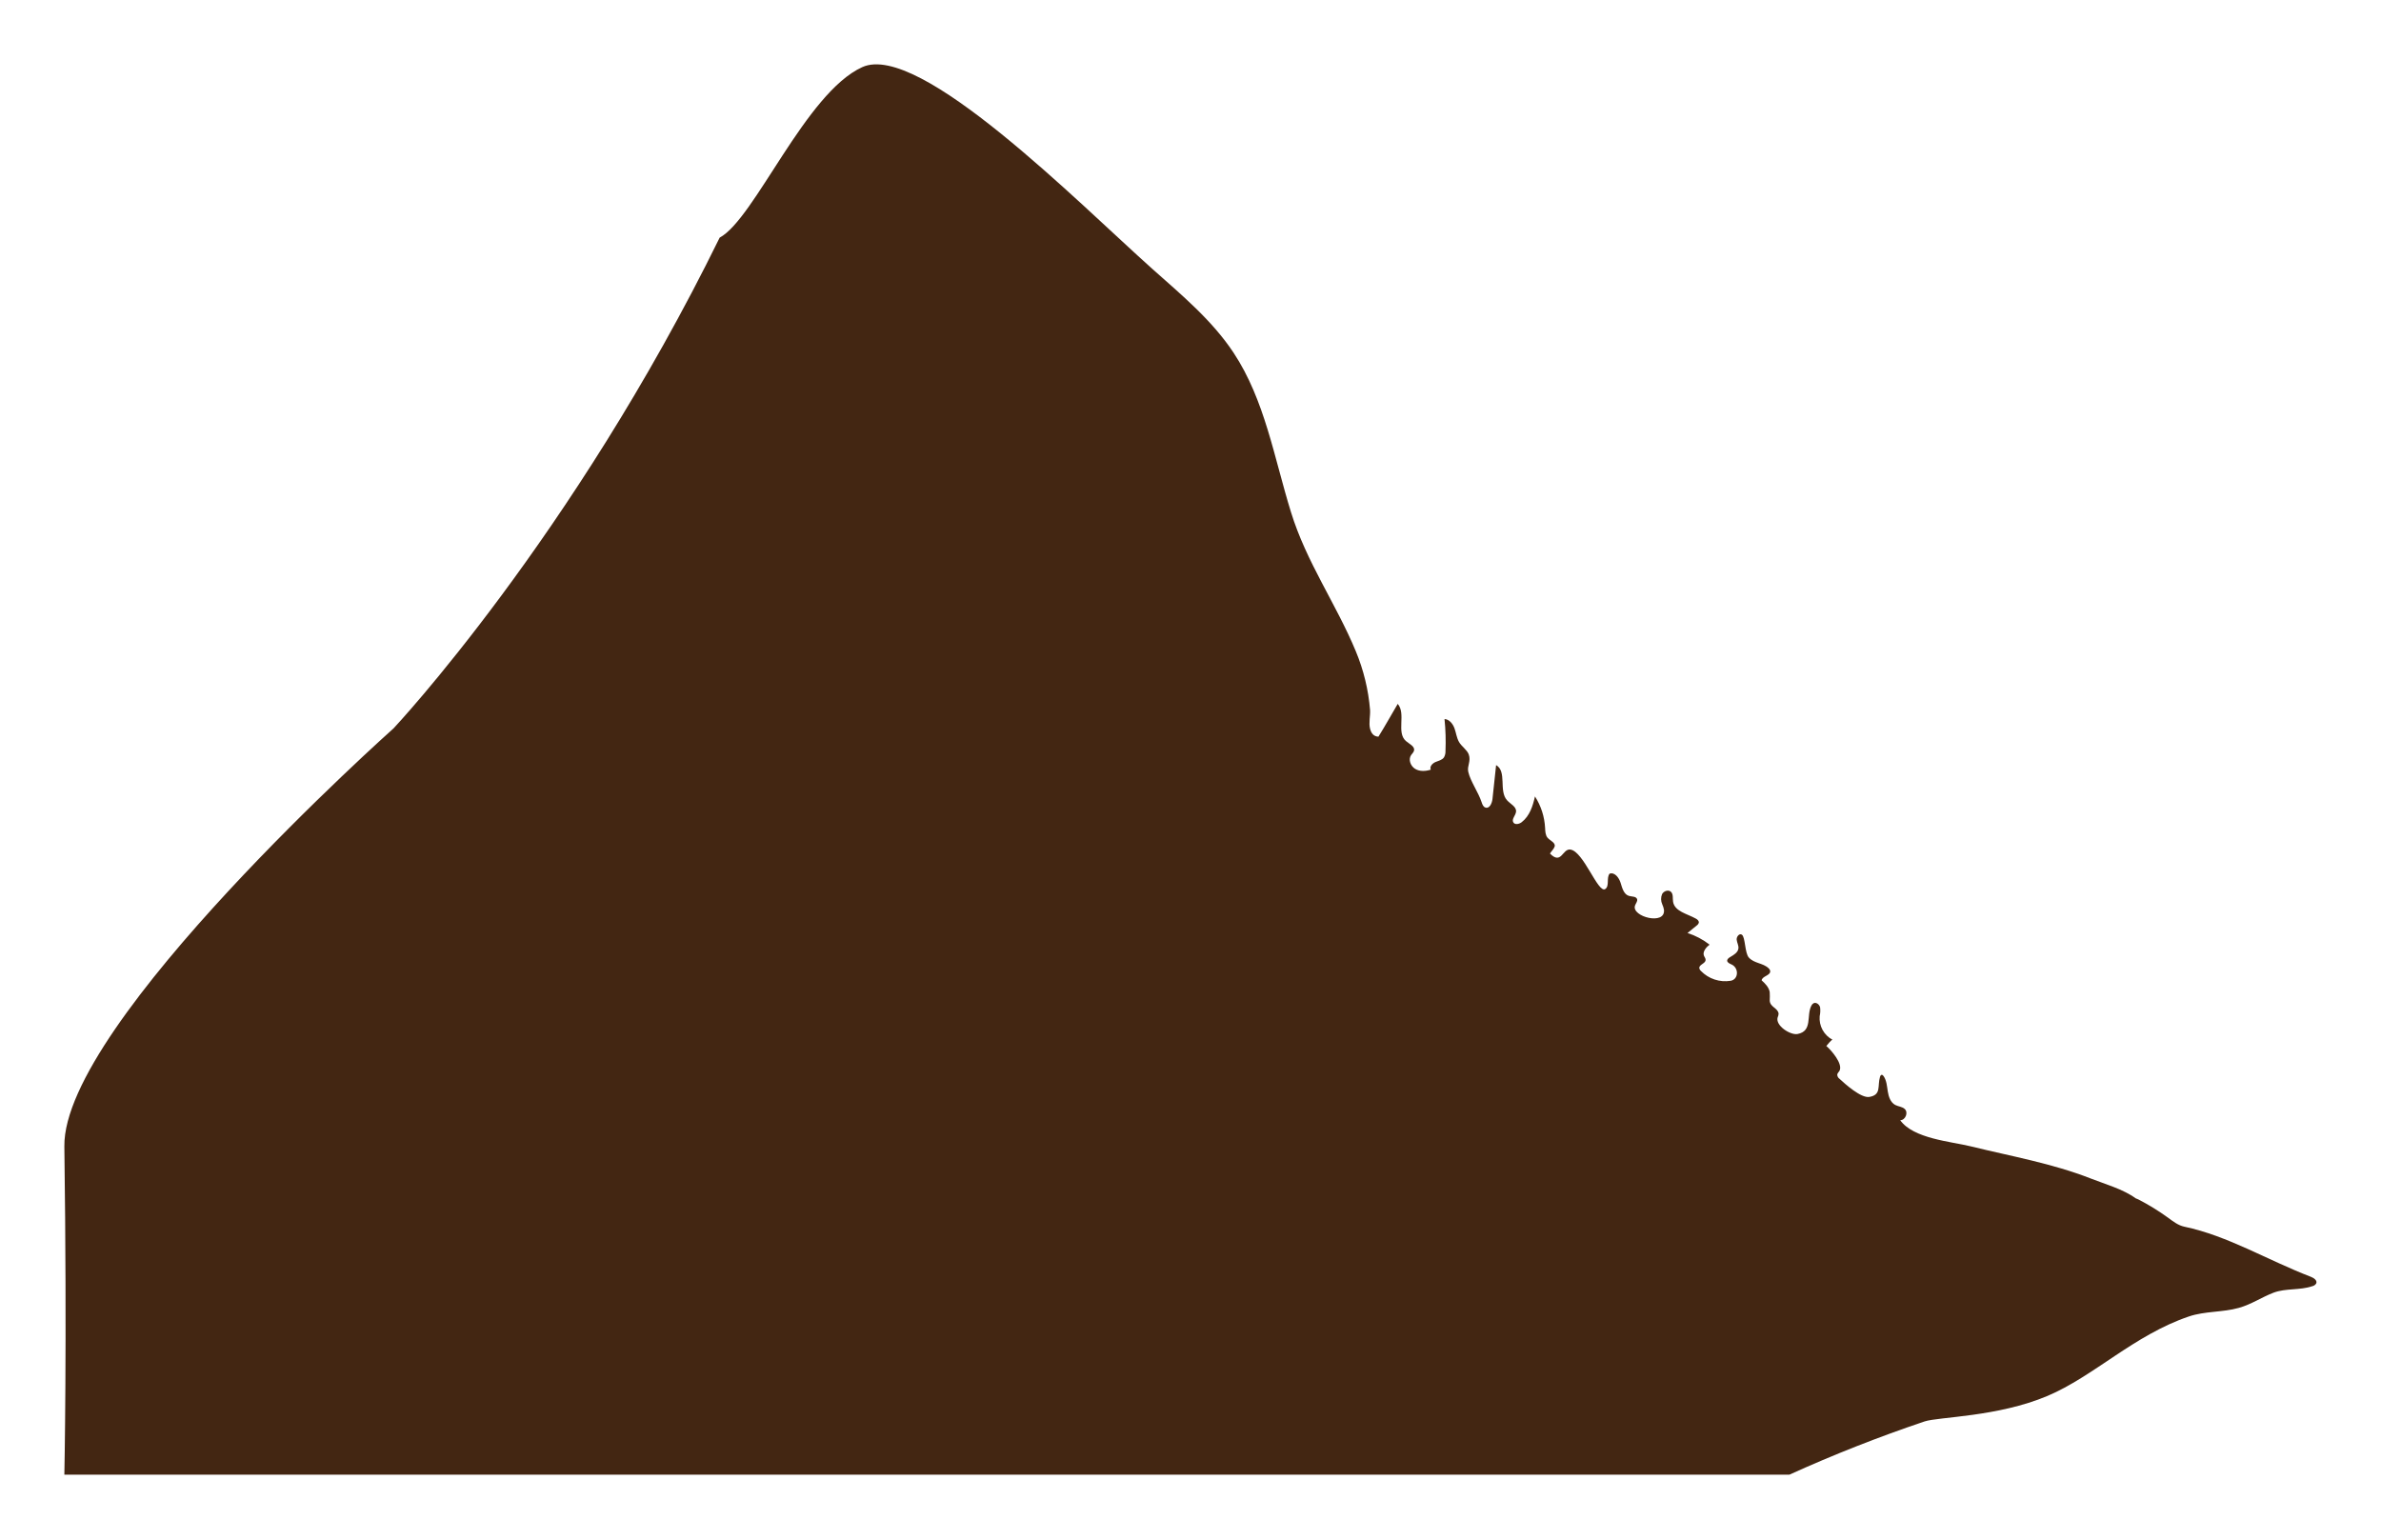 <svg width="1110" height="718" viewBox="0 0 1110 718" fill="none" xmlns="http://www.w3.org/2000/svg">
<g filter="url(#filter0_d_430_2118)">
<path d="M995.621 559.649C989.851 555.419 981.391 553.039 974.771 550.449C956.771 543.379 937.601 540.049 918.861 535.449C909.391 533.139 891.991 531.849 885.861 523.249C888.271 523.249 889.731 519.709 888.001 518.039C886.831 516.909 885.001 516.889 883.541 516.129C881.351 514.959 880.461 512.309 880.071 509.859C879.681 507.409 879.541 504.789 878.151 502.739C877.901 502.379 877.531 502.009 877.151 502.099C876.771 502.189 876.571 502.609 876.451 502.999C875.151 507.339 877.201 511.419 871.451 512.389C867.571 513.029 860.141 506.329 857.561 503.939C857.237 503.715 856.972 503.416 856.789 503.068C856.606 502.72 856.511 502.332 856.511 501.939C856.601 501.299 857.171 500.849 857.511 500.289C859.401 497.059 853.601 490.458 851.421 488.648C851.691 488.279 853.941 485.539 854.321 485.739C852.348 484.7 850.726 483.102 849.658 481.145C848.591 479.188 848.125 476.959 848.321 474.739C848.625 473.387 848.692 471.993 848.521 470.619C848.191 469.279 846.691 468.089 845.451 468.719C845.013 468.979 844.665 469.366 844.451 469.828C842.011 474.388 845.161 481.719 837.971 483.059C834.651 483.669 827.541 479.118 828.731 475.289C828.998 474.743 829.144 474.146 829.161 473.539C828.821 470.879 825.161 470.539 825.031 467.469C825.101 466.156 825.101 464.841 825.031 463.529C824.671 461.298 822.921 459.529 821.261 458.039C821.521 456.039 825.311 455.839 825.261 453.809C825.194 453.249 824.915 452.737 824.481 452.379C821.901 449.899 817.731 450.179 815.271 447.379C813.381 445.269 813.691 437.859 812.041 436.749C810.871 435.969 809.481 437.689 809.621 439.089C809.761 440.488 810.621 441.808 810.431 443.198C810.181 445.108 808.221 446.198 806.561 447.198C805.881 447.589 805.121 448.198 805.201 448.958C805.281 449.719 806.301 450.228 807.111 450.578C810.731 452.118 810.601 457.579 806.821 458.239C804.312 458.648 801.742 458.445 799.329 457.647C796.916 456.85 794.731 455.482 792.961 453.659C792.556 453.308 792.287 452.827 792.201 452.299C792.111 450.649 795.011 450.238 795.141 448.589C795.201 447.809 794.571 447.159 794.311 446.409C793.671 444.579 795.661 442.339 797.001 441.409C793.917 438.999 790.43 437.157 786.701 435.969L791.021 432.448C791.512 432.118 791.862 431.615 792.001 431.039C792.001 430.239 791.301 429.638 790.601 429.258C786.601 427.008 780.711 425.948 779.971 421.398C779.711 419.798 780.161 417.859 778.971 416.749C777.781 415.639 775.611 416.378 774.851 417.828C774.532 418.586 774.375 419.401 774.389 420.222C774.403 421.043 774.587 421.852 774.931 422.599C775.3 423.398 775.566 424.242 775.721 425.109C776.541 432.589 760.511 428.358 762.211 423.208C762.541 422.208 763.491 421.208 763.211 420.208C762.781 418.828 760.801 419.069 759.411 418.669C757.001 417.959 756.261 415.009 755.521 412.609C754.781 410.209 752.741 407.469 750.371 408.309C748.781 410.309 750.441 413.988 748.371 415.458C745.021 417.788 738.291 397.889 732.071 397.059C728.351 396.569 727.961 404.359 722.581 398.919C723.171 397.919 724.411 396.799 724.751 395.679C725.311 393.879 722.671 392.959 721.441 391.539C720.441 390.329 720.391 388.539 720.311 386.979C720.043 381.758 718.416 376.697 715.591 372.299C714.591 376.719 713.161 381.359 709.401 384.299C708.231 385.209 706.241 385.649 705.491 384.379C704.581 382.859 706.611 381.178 706.771 379.379C706.981 377.049 704.141 375.839 702.571 374.089C698.571 369.659 702.641 360.639 697.471 357.689L695.781 373.469C695.571 375.469 694.381 378.159 692.471 377.469C691.471 377.129 691.061 376.039 690.741 375.059C689.151 370.229 685.541 365.349 684.491 360.829C683.861 358.089 685.851 355.899 684.721 352.739C683.941 350.559 681.301 348.939 680.161 346.879C679.021 344.819 678.831 342.629 678.061 340.529C677.291 338.428 675.651 336.339 673.421 336.219C673.926 341.175 674.076 346.161 673.871 351.139C673.918 352.165 673.676 353.184 673.171 354.079C672.291 355.359 670.591 355.669 669.171 356.279C667.751 356.888 666.341 358.428 667.031 359.809C664.651 360.578 661.911 360.749 659.761 359.469C657.611 358.189 656.441 355.139 657.821 353.049C658.291 352.349 659.011 351.769 659.201 350.949C659.691 348.949 657.011 347.839 655.441 346.479C650.831 342.479 655.591 333.789 651.611 329.148C648.611 334.228 645.701 339.499 642.611 344.439C640.411 344.339 639.271 342.919 638.711 340.729C638.021 337.999 638.881 334.729 638.711 331.969C637.935 322.565 635.694 313.34 632.071 304.629C622.851 282.409 609.071 263.219 601.831 239.719C594.001 214.469 589.661 187.469 575.071 165.429C565.021 150.249 550.751 138.429 537.171 126.329C502.678 95.518 428.503 20.285 402.003 32.285C375.503 44.285 351.842 103.002 335.503 111.785C266.765 251.829 183.503 340.529 183.503 340.529C183.503 340.529 29.223 477.949 30.003 535.449C31.283 628.889 30.003 688.489 30.003 688.489H379.861H834.201C854.771 679.167 875.798 670.886 897.201 663.679C903.841 661.479 931.233 661.615 954.503 651.785C976.115 642.648 994.868 623.412 1020.43 614.739C1027.9 612.199 1036.11 612.869 1043.69 610.739C1049.57 609.119 1054.4 605.739 1059.95 603.629C1065.67 601.499 1072.02 602.629 1077.95 600.629C1078.34 600.554 1078.71 600.397 1079.03 600.167C1079.35 599.938 1079.62 599.641 1079.82 599.299C1080.36 597.929 1078.7 596.779 1077.32 596.249C1057.31 588.571 1038.48 577.079 1018.35 572.889C1015.42 572.279 1013.07 570.409 1010.68 568.659C1006.3 565.486 1001.68 562.647 996.871 560.169" fill="#432612"/>
</g>
<defs>
<filter id="filter0_d_430_2118" x="0" y="0" width="1109.93" height="717.489" filterUnits="userSpaceOnUse" color-interpolation-filters="sRGB">
<feFlood flood-opacity="0" result="BackgroundImageFix"/>
<feColorMatrix in="SourceAlpha" type="matrix" values="0 0 0 0 0 0 0 0 0 0 0 0 0 0 0 0 0 0 127 0" result="hardAlpha"/>
<feOffset dy="-1"/>
<feGaussianBlur stdDeviation="15"/>
<feComposite in2="hardAlpha" operator="out"/>
<feColorMatrix type="matrix" values="0 0 0 0 1 0 0 0 0 0.706 0 0 0 0 0.204 0 0 0 0.7 0"/>
<feBlend mode="normal" in2="BackgroundImageFix" result="effect1_dropShadow_430_2118"/>
<feBlend mode="normal" in="SourceGraphic" in2="effect1_dropShadow_430_2118" result="shape"/>
</filter>
</defs>
</svg>
